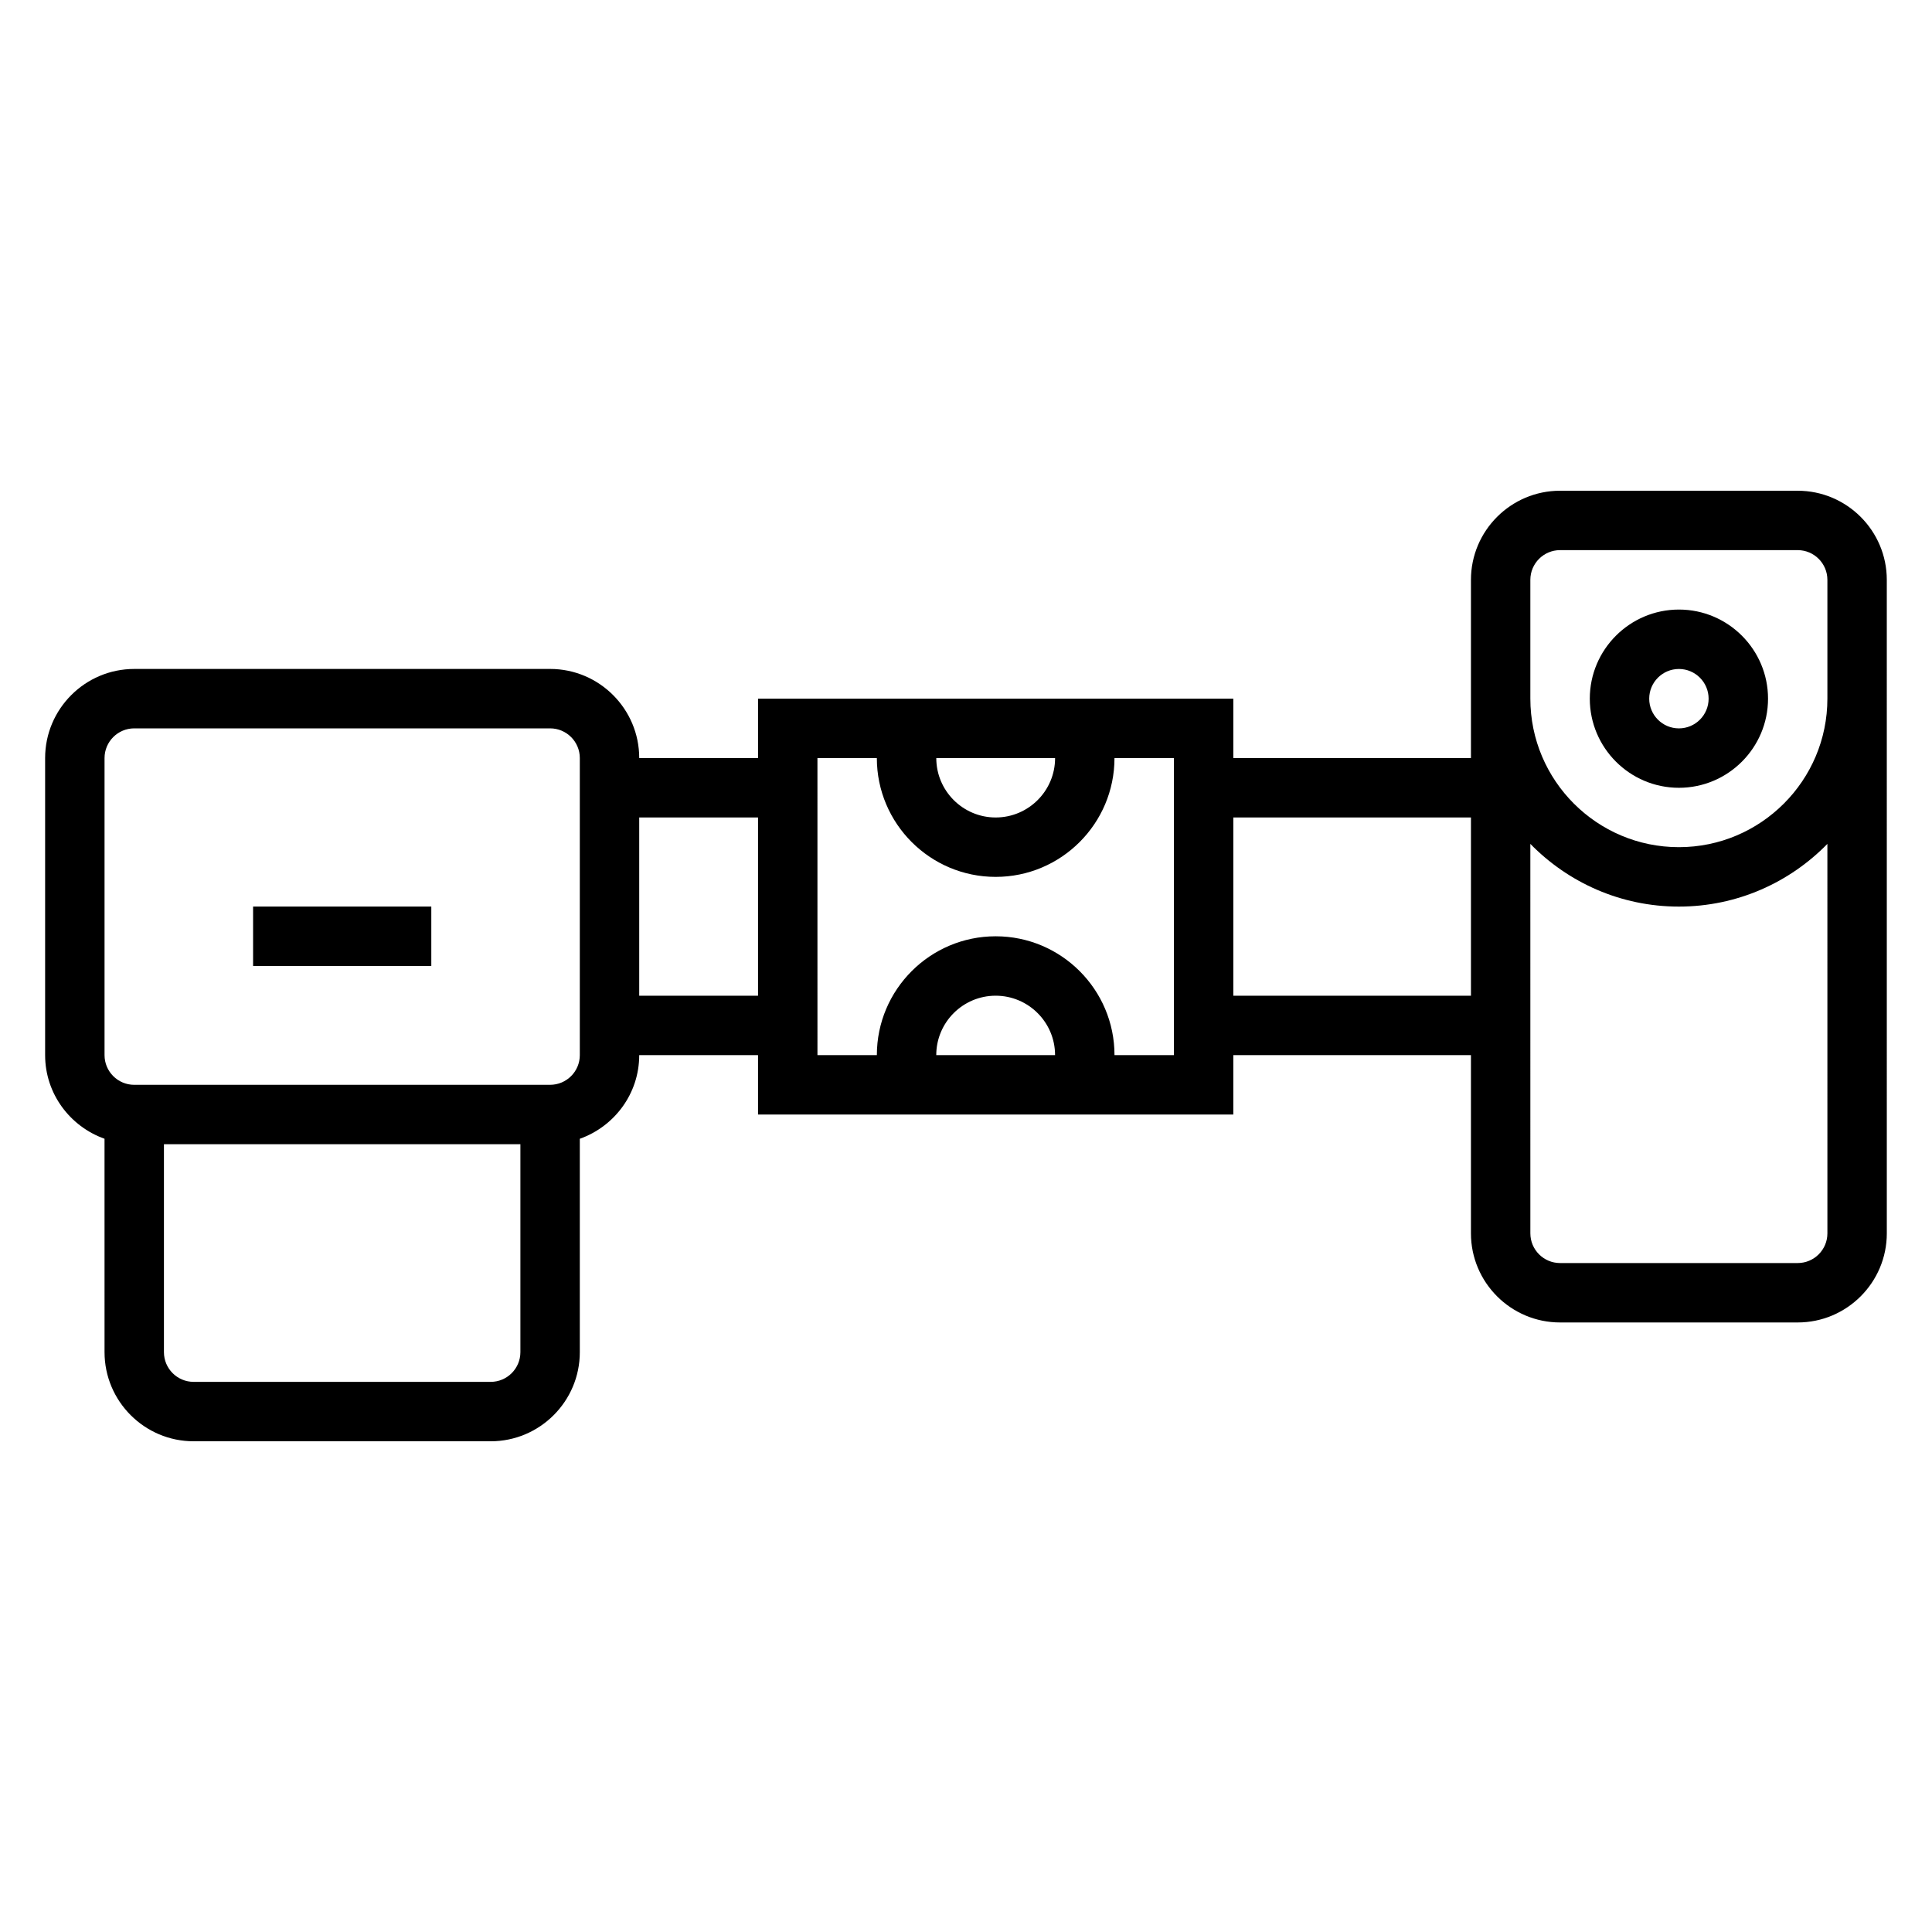 <?xml version="1.0" encoding="UTF-8"?>
<!-- Uploaded to: SVG Repo, www.svgrepo.com, Generator: SVG Repo Mixer Tools -->
<svg fill="#000000" width="800px" height="800px" version="1.1" viewBox="144 144 512 512" xmlns="http://www.w3.org/2000/svg">
 <g>
  <path d="m211.07 384.25h47.23v15.742h-47.23z"/>
  <path d="m620.41 274.05h-62.977c-13.02 0-23.617 10.598-23.617 23.617v47.23h-62.977v-15.742l-125.95-0.004v15.742h-31.488c0-13.02-10.598-23.617-23.617-23.617l-110.21 0.004c-13.02 0-23.617 10.598-23.617 23.617v78.719c0 10.25 6.606 18.91 15.742 22.168l0.004 56.555c0 13.02 10.598 23.617 23.617 23.617h78.719c13.02 0 23.617-10.598 23.617-23.617v-56.551c9.141-3.258 15.742-11.918 15.742-22.168h31.488v15.742h125.95v-15.742h62.977v47.23c0 13.02 10.598 23.617 23.617 23.617h62.977c13.02 0 23.617-10.598 23.617-23.617l-0.004-173.18c0-13.023-10.598-23.617-23.617-23.617zm-196.8 70.848c0 8.684-7.062 15.742-15.742 15.742-8.684 0-15.742-7.062-15.742-15.742zm-149.57 165.31h-78.723c-4.344 0-7.871-3.527-7.871-7.871v-55.105h94.465v55.105c0 4.344-3.527 7.871-7.871 7.871zm23.617-86.594c0 4.344-3.527 7.871-7.871 7.871l-110.21 0.004c-4.344 0-7.871-3.527-7.871-7.871v-78.723c0-4.336 3.527-7.871 7.871-7.871h110.21c4.344 0 7.871 3.535 7.871 7.871zm15.742-15.742v-47.23h31.488v47.23zm78.719 15.742c0-8.684 7.062-15.742 15.742-15.742 8.684 0 15.742 7.062 15.742 15.742zm62.977 0h-15.742c0-17.367-14.121-31.488-31.488-31.488-17.367 0-31.488 14.121-31.488 31.488h-15.742l-0.004-78.719h15.742c0 17.367 14.121 31.488 31.488 31.488 17.367 0 31.488-14.121 31.488-31.488h15.742zm15.746-15.742v-47.23h62.977v47.23zm157.44 62.977c0 4.344-3.527 7.871-7.871 7.871h-62.977c-4.344 0-7.871-3.527-7.871-7.871l-0.004-103.21c10.016 10.242 23.945 16.617 39.359 16.617 15.414 0 29.348-6.375 39.359-16.617zm-39.363-102.34c-21.703 0-39.359-17.656-39.359-39.359v-31.488c0-4.336 3.527-7.871 7.871-7.871h62.977c4.344 0 7.871 3.535 7.871 7.871v31.488c0.004 21.699-17.656 39.359-39.359 39.359z"/>
  <path d="m588.93 305.54c-13.02 0-23.617 10.598-23.617 23.617 0 13.02 10.598 23.617 23.617 23.617s23.617-10.598 23.617-23.617c0-13.023-10.594-23.617-23.617-23.617zm0 31.488c-4.344 0-7.871-3.535-7.871-7.871 0-4.336 3.527-7.871 7.871-7.871s7.871 3.535 7.871 7.871c0.004 4.336-3.523 7.871-7.871 7.871z"/>
 </g>
</svg>